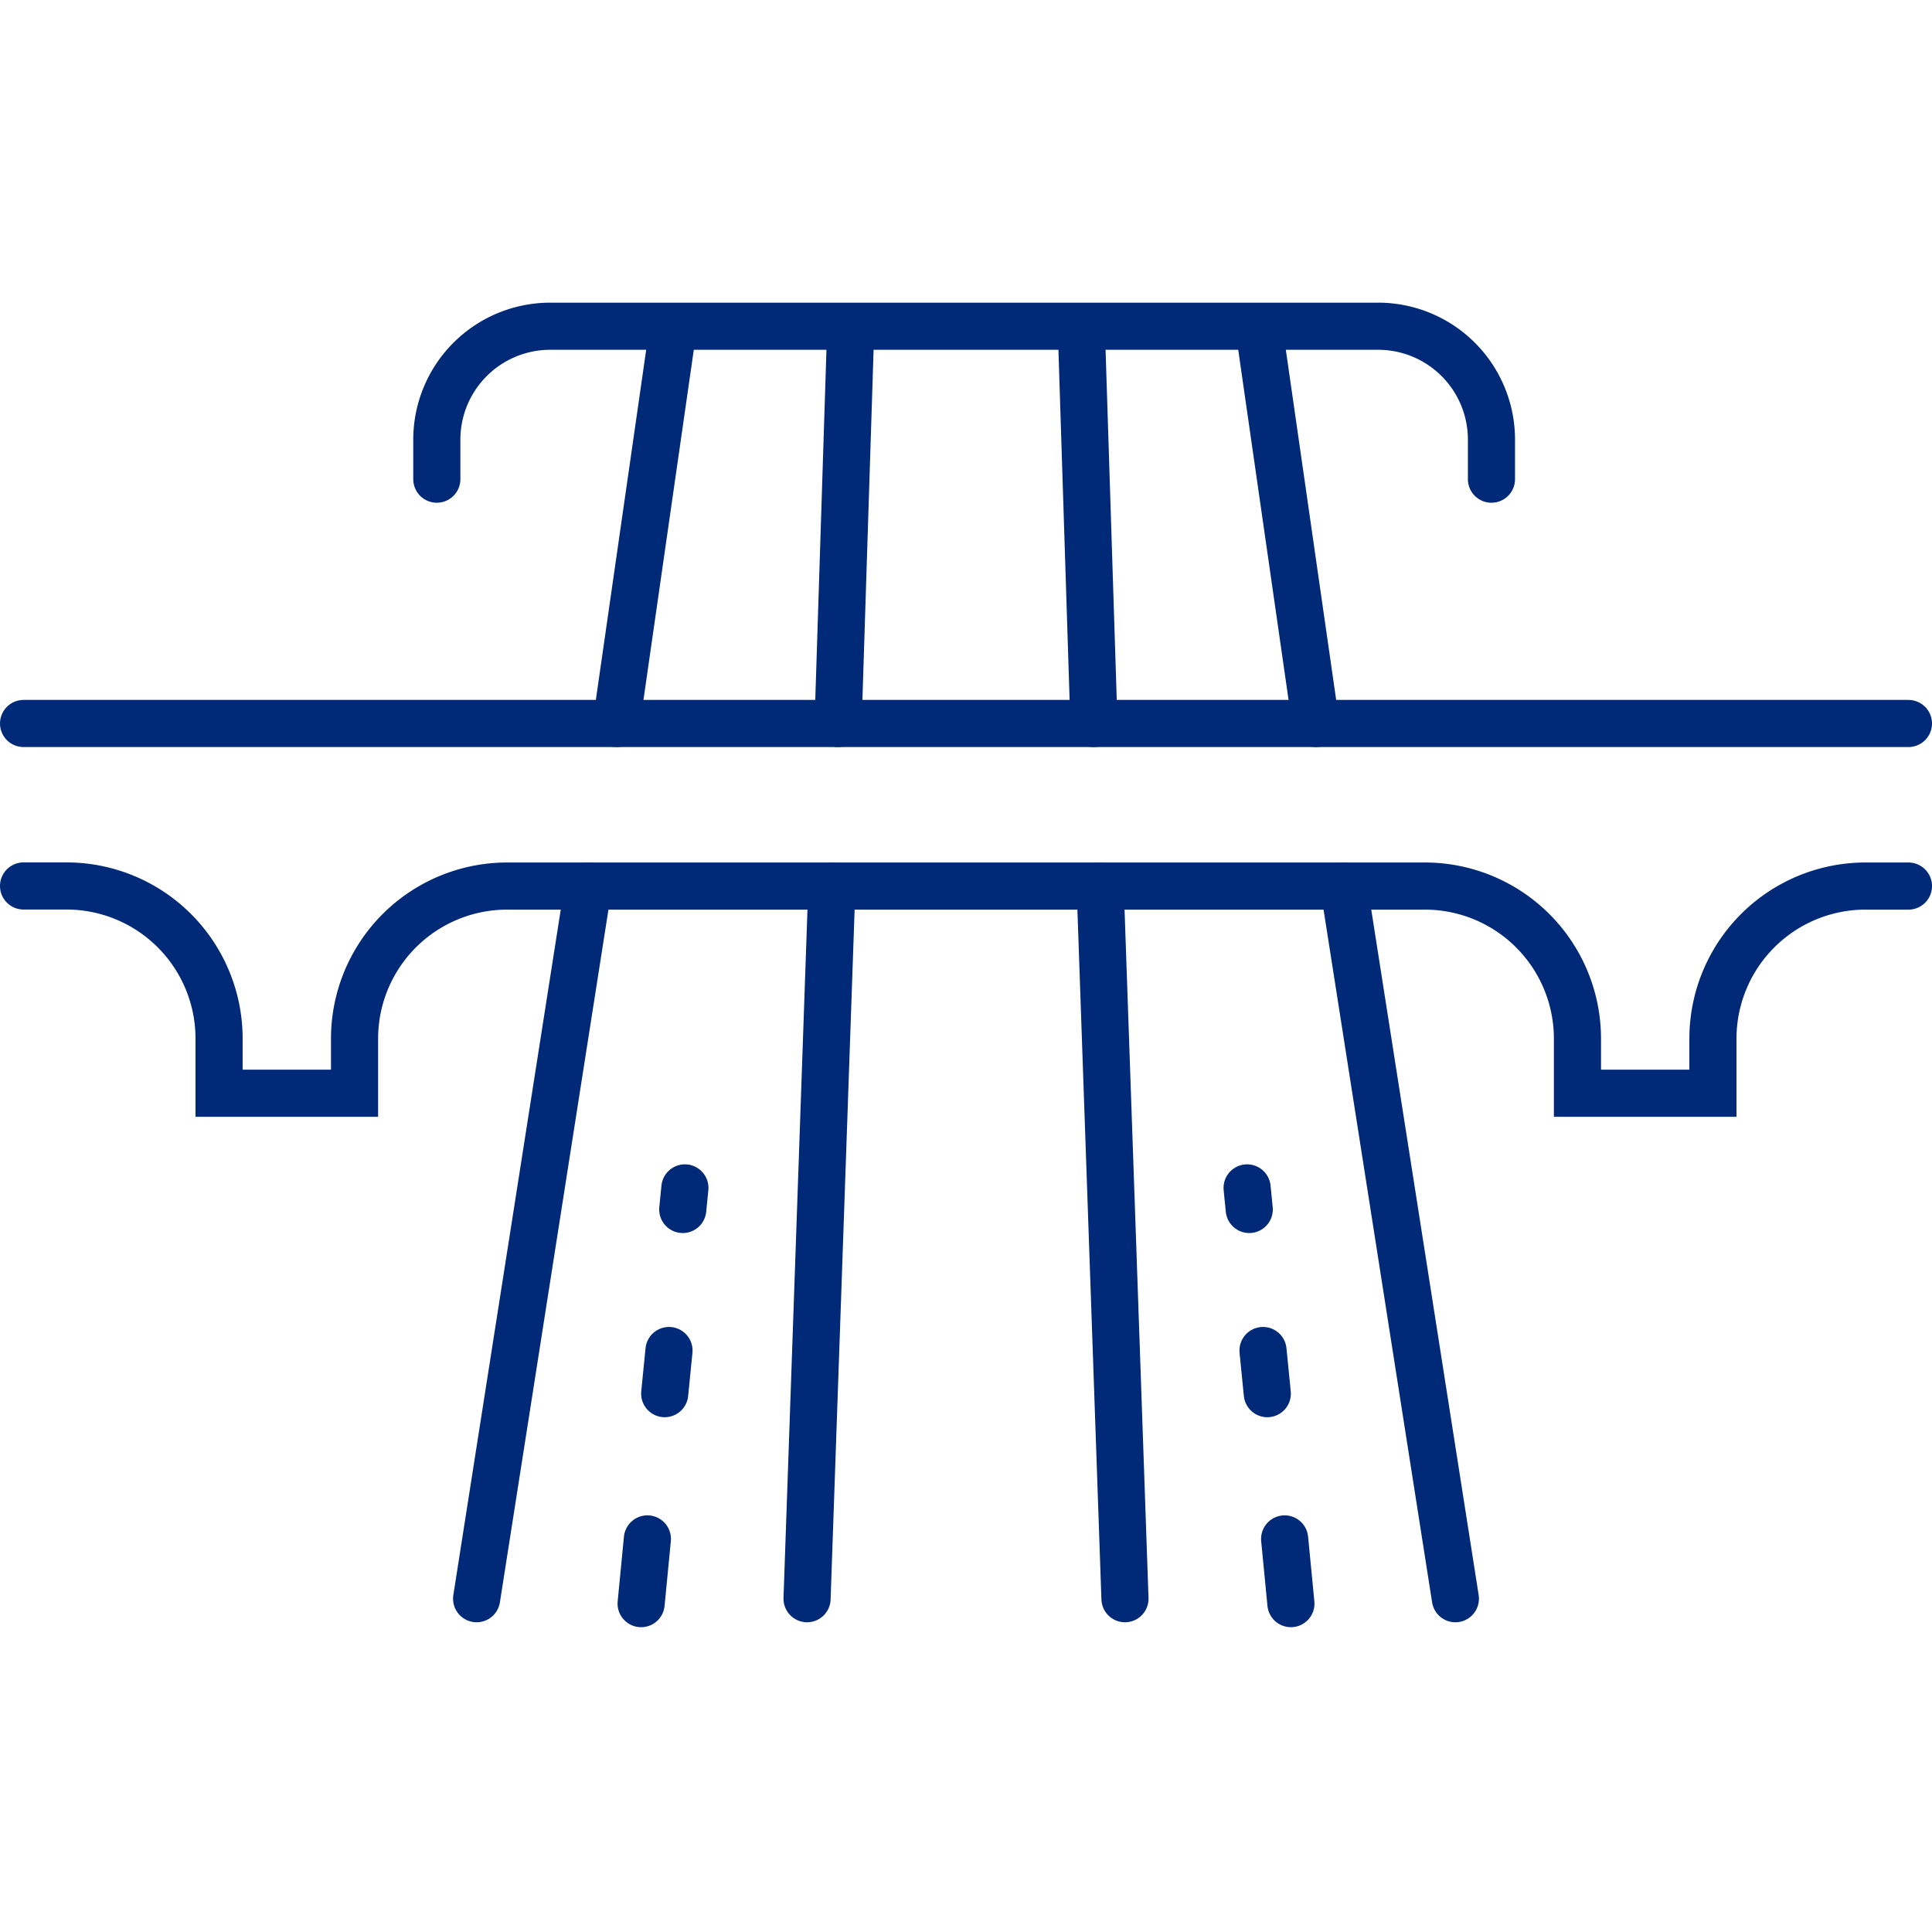 <svg xmlns="http://www.w3.org/2000/svg" width="82" height="82" viewBox="0 0 82 56.308">
  <g id="Group_124" data-name="Group 124" transform="translate(-612.53 -712.517)">
    <line id="Line_291" data-name="Line 291" x1="4.74" y2="30.247" transform="translate(632.759 737.278)" fill="none" stroke="#002977" stroke-linecap="round" stroke-miterlimit="10" stroke-width="2"/>
    <line id="Line_292" data-name="Line 292" x1="2.354" y2="16.371" transform="translate(638.686 714.007)" fill="none" stroke="#002977" stroke-linecap="round" stroke-miterlimit="10" stroke-width="2"/>
    <line id="Line_293" data-name="Line 293" x1="1.053" y2="30.247" transform="translate(646.784 737.278)" fill="none" stroke="#002977" stroke-linecap="round" stroke-miterlimit="10" stroke-width="2"/>
    <line id="Line_294" data-name="Line 294" x1="0.523" y2="16.371" transform="translate(648.101 714.007)" fill="none" stroke="#002977" stroke-linecap="round" stroke-miterlimit="10" stroke-width="2"/>
    <line id="Line_295" data-name="Line 295" x2="4.74" y2="30.247" transform="translate(669.561 737.278)" fill="none" stroke="#002977" stroke-linecap="round" stroke-miterlimit="10" stroke-width="2"/>
    <line id="Line_296" data-name="Line 296" x2="2.354" y2="16.371" transform="translate(666.021 714.007)" fill="none" stroke="#002977" stroke-linecap="round" stroke-miterlimit="10" stroke-width="2"/>
    <line id="Line_297" data-name="Line 297" x2="1.053" y2="30.247" transform="translate(659.224 737.278)" fill="none" stroke="#002977" stroke-linecap="round" stroke-miterlimit="10" stroke-width="2"/>
    <line id="Line_298" data-name="Line 298" x2="0.523" y2="16.371" transform="translate(658.437 714.007)" fill="none" stroke="#002977" stroke-linecap="round" stroke-miterlimit="10" stroke-width="2"/>
    <path id="Path_330" data-name="Path 330" d="M693.53,738.488h-80" transform="translate(0 -8.11)" fill="none" stroke="#002977" stroke-linecap="round" stroke-miterlimit="10" stroke-width="2"/>
    <path id="Path_331" data-name="Path 331" d="M693.53,748.707h-1.82a6.478,6.478,0,0,0-6.478,6.478V757.5h-5.75v-2.319A6.478,6.478,0,0,0,673,748.707H634.057a6.478,6.478,0,0,0-6.479,6.478V757.5h-5.75v-2.319a6.478,6.478,0,0,0-6.478-6.478h-1.82" transform="translate(0 -11.429)" fill="none" stroke="#002977" stroke-linecap="round" stroke-miterlimit="10" stroke-width="2"/>
    <line id="Line_299" data-name="Line 299" x1="0.266" y2="2.747" transform="translate(639.741 764.987)" fill="none" stroke="#002977" stroke-linecap="round" stroke-miterlimit="10" stroke-width="2"/>
    <line id="Line_300" data-name="Line 300" x1="0.182" y2="1.831" transform="translate(640.742 756.991)" fill="none" stroke="#002977" stroke-linecap="round" stroke-miterlimit="10" stroke-width="2"/>
    <line id="Line_301" data-name="Line 301" x1="0.091" y2="0.916" transform="translate(641.508 750.089)" fill="none" stroke="#002977" stroke-linecap="round" stroke-miterlimit="10" stroke-width="2"/>
    <line id="Line_302" data-name="Line 302" x2="0.266" y2="2.747" transform="translate(667.054 764.987)" fill="none" stroke="#002977" stroke-linecap="round" stroke-miterlimit="10" stroke-width="2"/>
    <line id="Line_303" data-name="Line 303" x2="0.182" y2="1.831" transform="translate(666.136 756.991)" fill="none" stroke="#002977" stroke-linecap="round" stroke-miterlimit="10" stroke-width="2"/>
    <line id="Line_304" data-name="Line 304" x2="0.091" y2="0.916" transform="translate(665.461 750.089)" fill="none" stroke="#002977" stroke-linecap="round" stroke-miterlimit="10" stroke-width="2"/>
    <path id="Path_332" data-name="Path 332" d="M684.269,720.008v-1.679a4.812,4.812,0,0,0-4.812-4.812H644.319a4.815,4.815,0,0,0-4.812,4.815v1.676" transform="translate(-8.437)" fill="none" stroke="#002977" stroke-linecap="round" stroke-miterlimit="10" stroke-width="2"/>
  </g>
</svg>
